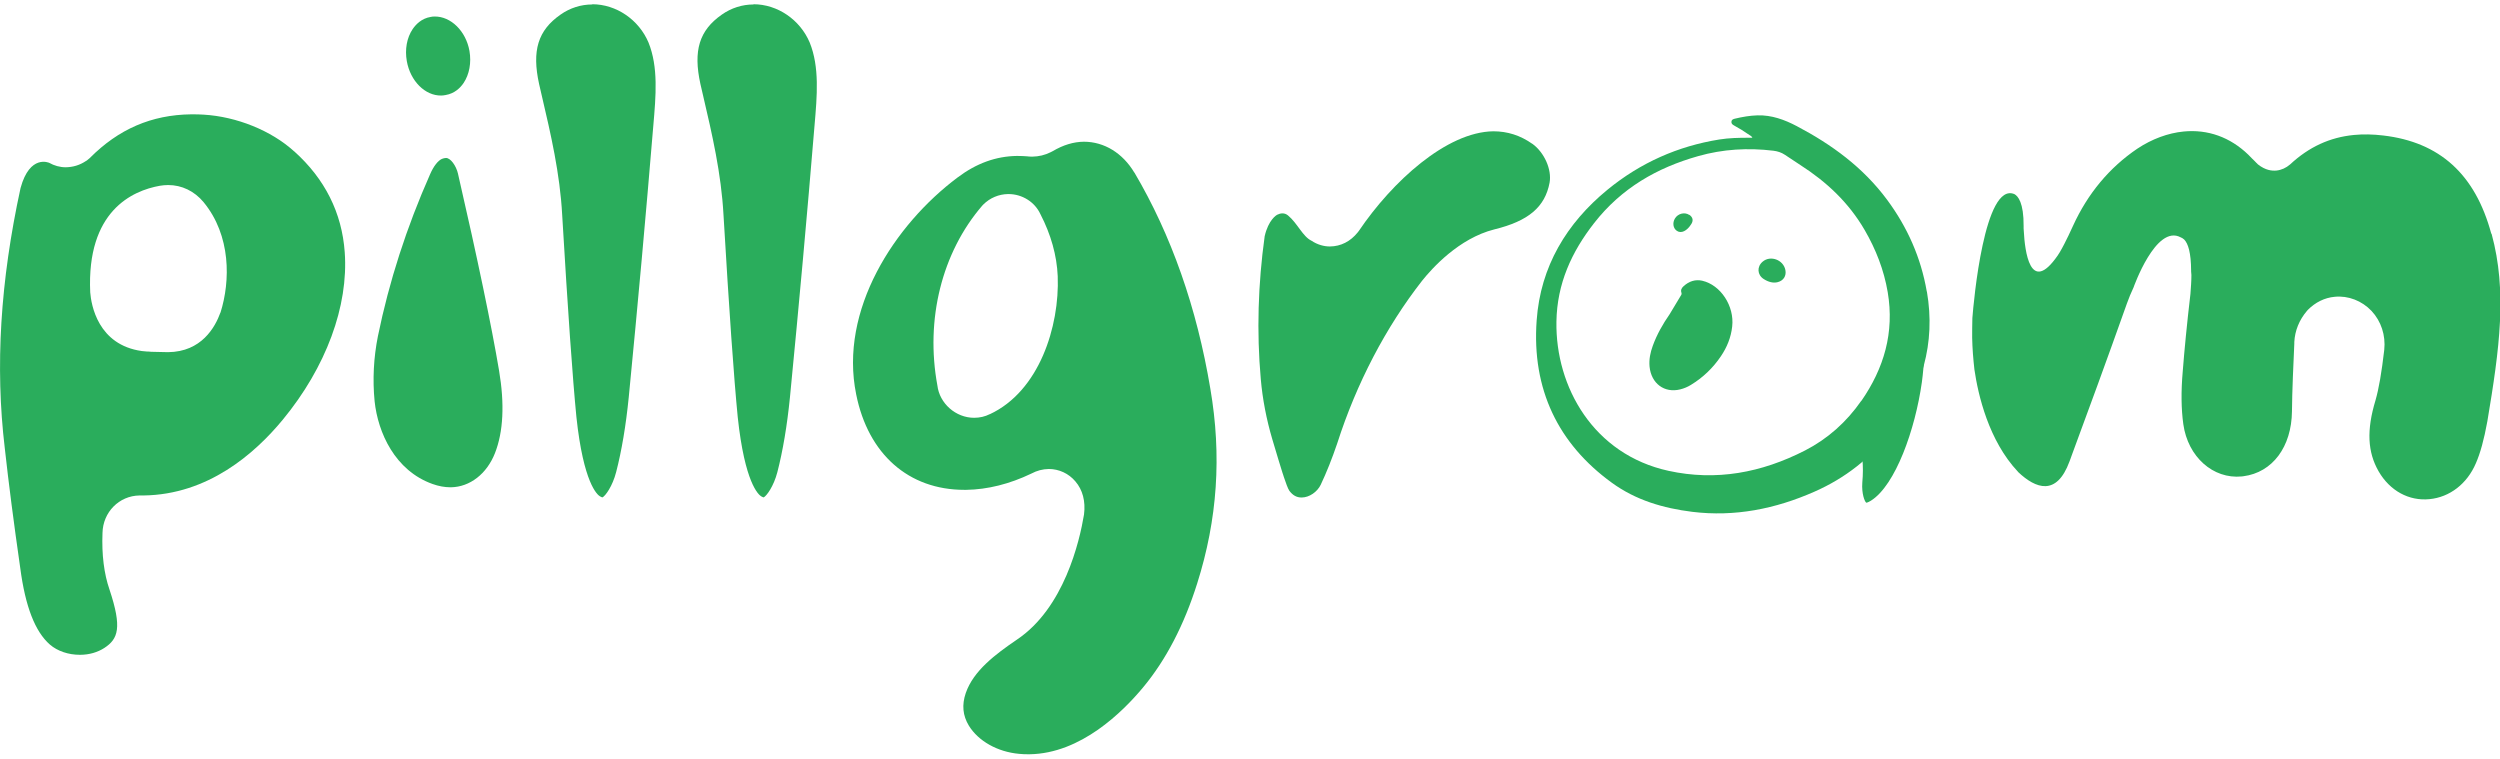 <svg width="112" height="34" viewBox="0 0 112 34" fill="none" xmlns="http://www.w3.org/2000/svg">
<g id="logo" clip-path="url(#clip0_1483_6297)">
<path id="Vector" d="M19.766 4.28C19.831 4.28 19.892 4.271 19.966 4.257C20.377 4.188 20.63 3.923 20.77 3.717C21.027 3.332 21.123 2.81 21.032 2.283C20.875 1.395 20.202 0.731 19.469 0.74C19.408 0.74 19.351 0.745 19.29 0.759C18.884 0.827 18.631 1.093 18.487 1.304C18.225 1.693 18.133 2.215 18.225 2.737C18.382 3.63 19.045 4.294 19.77 4.28H19.766Z" fill="#2AAD5C"/>
<path id="Vector_2" d="M20.52 7.787C20.433 7.411 20.179 7.077 19.983 7.077C19.926 7.077 19.856 7.095 19.799 7.118C19.62 7.196 19.424 7.448 19.271 7.8C18.215 10.181 17.429 12.622 16.931 15.058C16.739 16.02 16.687 17.004 16.783 17.979C16.931 19.376 17.691 21.084 19.381 21.684C19.651 21.78 19.917 21.83 20.175 21.83H20.206C21.052 21.816 21.808 21.23 22.174 20.301C22.55 19.344 22.611 18.098 22.358 16.601C22.026 14.627 21.393 11.582 20.52 7.791V7.787Z" fill="#2AAD5C"/>
<path id="Vector_3" d="M50.821 7.737C50.297 6.857 49.468 6.349 48.556 6.349C48.093 6.354 47.63 6.496 47.163 6.771L47.076 6.816C46.809 6.949 46.543 7.013 46.238 7.018C46.142 7.018 46.045 7.009 46.024 7.004C45.893 6.995 45.762 6.986 45.561 6.986C44.618 6.999 43.745 7.315 42.898 7.952C40.078 10.063 37.581 13.886 38.358 17.673C38.895 20.347 40.707 21.945 43.204 21.945H43.287C44.243 21.931 45.229 21.684 46.203 21.217C46.452 21.084 46.709 21.015 46.988 21.011C47.442 21.011 47.879 21.212 48.176 21.565C48.503 21.945 48.639 22.453 48.564 23.049C48.363 24.267 47.665 27.243 45.561 28.653C44.587 29.317 43.61 30.05 43.265 31.052C43.086 31.579 43.13 32.055 43.404 32.508C43.828 33.2 44.688 33.685 45.653 33.772C45.788 33.786 45.923 33.791 46.059 33.791H46.124C48.42 33.759 50.297 31.895 51.214 30.791C52.235 29.564 53.047 27.998 53.632 26.144C54.545 23.264 54.737 20.407 54.222 17.407C53.619 13.79 52.475 10.53 50.817 7.723L50.821 7.737ZM44.347 18.552C44.129 18.662 43.898 18.717 43.64 18.717C42.815 18.717 42.09 18.071 41.995 17.27C41.449 14.316 42.195 11.313 44.002 9.216L44.059 9.156C44.356 8.863 44.745 8.703 45.151 8.694H45.177H45.181C45.797 8.694 46.36 9.051 46.609 9.591C47.084 10.507 47.346 11.446 47.386 12.375C47.473 14.633 46.552 17.531 44.343 18.557L44.347 18.552Z" fill="#2AAD5C"/>
<path id="Vector_4" d="M13.17 6.775C12.153 5.85 10.599 5.223 9.123 5.136C8.966 5.126 8.809 5.122 8.656 5.122H8.56C6.788 5.145 5.312 5.781 4.016 7.086L3.894 7.187L3.841 7.219C3.571 7.398 3.274 7.489 2.942 7.494C2.684 7.494 2.427 7.42 2.209 7.297C2.209 7.297 1.34 6.889 0.921 8.423C0.013 12.599 -0.223 16.418 0.214 20.076C0.388 21.647 0.607 23.355 0.908 25.452C1.135 27.174 1.571 28.296 2.235 28.877C2.575 29.17 3.064 29.335 3.575 29.335H3.606C4.007 29.331 4.378 29.221 4.675 29.028C5.291 28.625 5.478 28.131 4.906 26.414C4.662 25.709 4.553 24.852 4.592 23.877C4.61 22.948 5.334 22.21 6.251 22.197H6.434C9.307 22.16 11.406 20.333 12.664 18.808C14.606 16.455 15.619 13.716 15.444 11.299C15.318 9.531 14.554 8.011 13.179 6.779L13.17 6.775ZM9.874 14.005C9.638 14.66 9.027 15.763 7.53 15.777L6.893 15.763C6.805 15.763 6.727 15.759 6.648 15.749H6.591C6.517 15.74 6.443 15.736 6.356 15.727C4.383 15.452 4.086 13.657 4.042 13.098C3.876 9.453 5.928 8.542 7.163 8.322C7.281 8.304 7.399 8.29 7.534 8.29C8.145 8.29 8.709 8.561 9.119 9.055C10.354 10.552 10.324 12.59 9.878 14.005H9.874Z" fill="#2AAD5C"/>
<path id="Vector_5" d="M26.535 0.2C26.029 0.2 25.535 0.355 25.108 0.657C24.099 1.363 23.824 2.265 24.151 3.762L24.278 4.311C24.675 6.01 25.086 7.769 25.186 9.632C25.439 13.909 25.653 16.954 25.823 18.68C26.138 21.643 26.758 22.165 26.875 22.233C26.936 22.27 26.971 22.279 26.989 22.284C27.12 22.22 27.439 21.789 27.604 21.148C27.849 20.2 28.041 19.069 28.168 17.796C28.578 13.598 28.945 9.541 29.259 5.74L29.268 5.635C29.386 4.279 29.495 3.002 29.054 1.908C28.622 0.882 27.609 0.19 26.531 0.19L26.535 0.2Z" fill="#2AAD5C"/>
<path id="Vector_6" d="M33.762 0.2C33.255 0.2 32.762 0.355 32.334 0.657C31.326 1.363 31.051 2.265 31.378 3.762L31.505 4.311C31.902 6.01 32.312 7.769 32.413 9.632C32.666 13.909 32.88 16.954 33.05 18.68C33.364 21.643 33.984 22.165 34.098 22.233C34.159 22.27 34.194 22.279 34.211 22.284C34.342 22.22 34.661 21.789 34.827 21.148C35.071 20.2 35.263 19.069 35.39 17.796C35.8 13.598 36.167 9.541 36.481 5.74L36.49 5.635C36.608 4.279 36.717 3.002 36.276 1.908C35.844 0.882 34.831 0.19 33.753 0.19L33.762 0.2Z" fill="#2AAD5C"/>
<path id="Vector_7" d="M111.607 10.461C110.887 7.806 109.302 6.368 106.77 6.07C106.312 6.015 105.867 6.006 105.452 6.047C104.374 6.153 103.44 6.583 102.597 7.366C102.418 7.522 102.204 7.618 101.982 7.641C101.785 7.659 101.493 7.632 101.157 7.366L101.087 7.297C101.03 7.233 100.969 7.178 100.886 7.096C100.821 7.032 100.755 6.963 100.725 6.931C99.908 6.143 98.909 5.786 97.826 5.892C97.127 5.96 96.407 6.226 95.752 6.661C94.5 7.508 93.531 8.671 92.871 10.118C92.871 10.118 92.531 10.878 92.278 11.299C92.256 11.336 92.23 11.377 92.208 11.409C92.199 11.423 92.19 11.437 92.182 11.45C90.938 13.245 90.711 11.208 90.667 10.365C90.654 10.251 90.658 10.173 90.658 10.173V10.132C90.667 9.074 90.401 8.781 90.248 8.698C88.903 8.121 88.419 13.511 88.362 14.253C88.358 14.546 88.349 14.834 88.353 15.127C88.362 15.613 88.401 16.089 88.454 16.556C88.62 17.696 89.091 19.738 90.405 21.135C90.405 21.135 90.409 21.144 90.414 21.148C91.2 21.89 92.134 22.247 92.714 20.672C92.727 20.631 92.745 20.59 92.758 20.553L92.806 20.42C93.552 18.401 94.369 16.18 95.285 13.598C95.368 13.36 95.469 13.122 95.582 12.879C95.582 12.879 96.586 10.026 97.699 10.635C97.747 10.654 97.791 10.677 97.835 10.718C97.835 10.718 97.843 10.718 97.848 10.727C98.031 10.91 98.158 11.327 98.162 12.123C98.162 12.137 98.162 12.146 98.162 12.16C98.166 12.215 98.175 12.265 98.175 12.32C98.175 12.595 98.153 12.879 98.132 13.163C97.974 14.514 97.861 15.681 97.787 16.634C97.708 17.527 97.717 18.323 97.813 19.006C98.018 20.466 99.144 21.469 100.428 21.345L100.502 21.336C101.807 21.167 102.663 20.022 102.68 18.424C102.685 17.577 102.75 16.157 102.785 15.393V15.324C102.811 14.811 103.008 14.331 103.348 13.932L103.392 13.882C103.728 13.543 104.143 13.337 104.597 13.296C105.199 13.236 105.814 13.474 106.247 13.932C106.674 14.39 106.884 15.022 106.814 15.677C106.696 16.689 106.574 17.407 106.421 17.939C106.02 19.267 106.063 20.251 106.565 21.121C107.067 21.986 107.918 22.453 108.84 22.362C109.748 22.275 110.525 21.675 110.917 20.759C111.114 20.315 111.288 19.683 111.433 18.877C111.987 15.581 112.323 13.048 111.625 10.48L111.607 10.461Z" fill="#2AAD5C"/>
<path id="Vector_8" d="M68.644 6.441C68.108 6.065 67.536 5.882 66.898 5.882C64.799 5.914 62.372 8.135 60.879 10.342L60.826 10.411C60.499 10.818 60.067 11.038 59.578 11.042C59.316 11.042 59.023 10.964 58.757 10.786C58.36 10.598 58.129 10.003 57.701 9.65C57.544 9.522 57.369 9.545 57.212 9.623C57.186 9.637 56.823 9.852 56.657 10.585C56.361 12.723 56.295 14.87 56.483 16.981C56.561 17.879 56.736 18.785 56.998 19.674C57.186 20.301 57.391 20.992 57.456 21.185L57.483 21.262L57.513 21.359C57.609 21.638 57.688 21.876 57.766 21.991C57.919 22.192 58.089 22.288 58.308 22.288H58.321C58.657 22.284 59.01 22.041 59.167 21.72C59.429 21.166 59.674 20.553 59.91 19.857C60.77 17.174 62.084 14.66 63.707 12.581C64.153 12.022 65.353 10.681 66.942 10.278C68.479 9.902 69.216 9.275 69.422 8.181C69.526 7.594 69.186 6.83 68.649 6.441H68.644Z" fill="#2AAD5C"/>
<g id="Group">
<path id="Vector_9" d="M86.321 13.067C86.059 11.537 85.448 10.177 84.549 8.959C83.466 7.494 82.052 6.469 80.493 5.649C79.943 5.36 79.367 5.15 78.739 5.168C78.394 5.177 78.053 5.237 77.713 5.319C77.647 5.338 77.577 5.36 77.569 5.443C77.555 5.534 77.612 5.58 77.678 5.617C77.918 5.75 78.153 5.892 78.38 6.052C78.42 6.079 78.472 6.098 78.507 6.171C78.437 6.171 78.389 6.171 78.337 6.171C77.9 6.171 77.464 6.18 77.027 6.249C75.176 6.546 73.491 7.288 72.007 8.506C70.191 9.999 69.013 11.931 68.842 14.358C68.62 17.444 69.811 19.885 72.208 21.625C73.282 22.408 74.517 22.769 75.814 22.93C77.713 23.163 79.537 22.802 81.296 22.023C82.654 21.423 83.811 20.535 84.723 19.308C86.094 17.458 86.727 15.397 86.325 13.062L86.321 13.067ZM83.388 17.952C82.72 18.914 81.873 19.665 80.864 20.182C78.913 21.18 76.883 21.561 74.749 21.093C71.4 20.361 69.68 17.348 69.728 14.408C69.755 12.705 70.409 11.286 71.413 9.999C72.64 8.424 74.242 7.513 76.076 6.995C77.189 6.679 78.311 6.615 79.446 6.752C79.633 6.775 79.808 6.83 79.965 6.936C80.192 7.091 80.424 7.238 80.655 7.393C81.82 8.14 82.82 9.069 83.54 10.31C84.038 11.171 84.4 12.087 84.57 13.09C84.876 14.898 84.4 16.501 83.388 17.962V17.952Z" fill="#2AAD5C"/>
<path id="Vector_10" d="M78.964 11.725C78.702 11.949 78.724 12.315 79.012 12.499C79.23 12.64 79.448 12.691 79.641 12.64C79.898 12.576 80.038 12.361 79.985 12.096C79.894 11.638 79.313 11.423 78.964 11.725Z" fill="#2AAD5C"/>
<path id="Vector_11" d="M76.262 12.576C75.947 12.508 75.672 12.599 75.428 12.819C75.341 12.897 75.284 12.989 75.328 13.112C75.354 13.185 75.31 13.231 75.275 13.286C75.118 13.547 74.957 13.813 74.799 14.078C74.494 14.518 74.228 14.985 74.044 15.493C73.935 15.791 73.87 16.098 73.9 16.423C73.974 17.183 74.568 17.622 75.275 17.444C75.445 17.402 75.607 17.334 75.755 17.242C76.288 16.917 76.738 16.491 77.096 15.96C77.366 15.562 77.549 15.118 77.602 14.628C77.707 13.712 77.087 12.764 76.257 12.576H76.262Z" fill="#2AAD5C"/>
<path id="Vector_12" d="M75.678 9.628C75.473 9.491 75.172 9.564 75.037 9.788C74.919 9.985 74.954 10.228 75.124 10.342C75.316 10.475 75.578 10.351 75.774 10.031C75.87 9.875 75.84 9.733 75.683 9.623L75.678 9.628Z" fill="#2AAD5C"/>
</g>
<path id="Vector_13" d="M84.029 17.728C84.098 18.557 83.802 19.408 82.959 19.985C83.208 20.049 83.4 20.269 83.435 20.562C83.466 20.897 83.466 21.235 83.431 21.625C83.396 22.11 83.535 22.472 83.609 22.522C83.609 22.522 83.671 22.522 83.819 22.43C84.919 21.739 85.801 19.239 86.098 17.133C86.154 16.73 86.185 16.331 86.207 15.938C85.552 16.524 84.814 17.137 84.024 17.728H84.029Z" fill="#2AAD5C"/>
</g>
<defs>
<clipPath id="clip0_1483_6297">
<rect width="112" height="33.6" fill="white" transform="translate(0 0.2)"/>
</clipPath>
</defs>
</svg>
